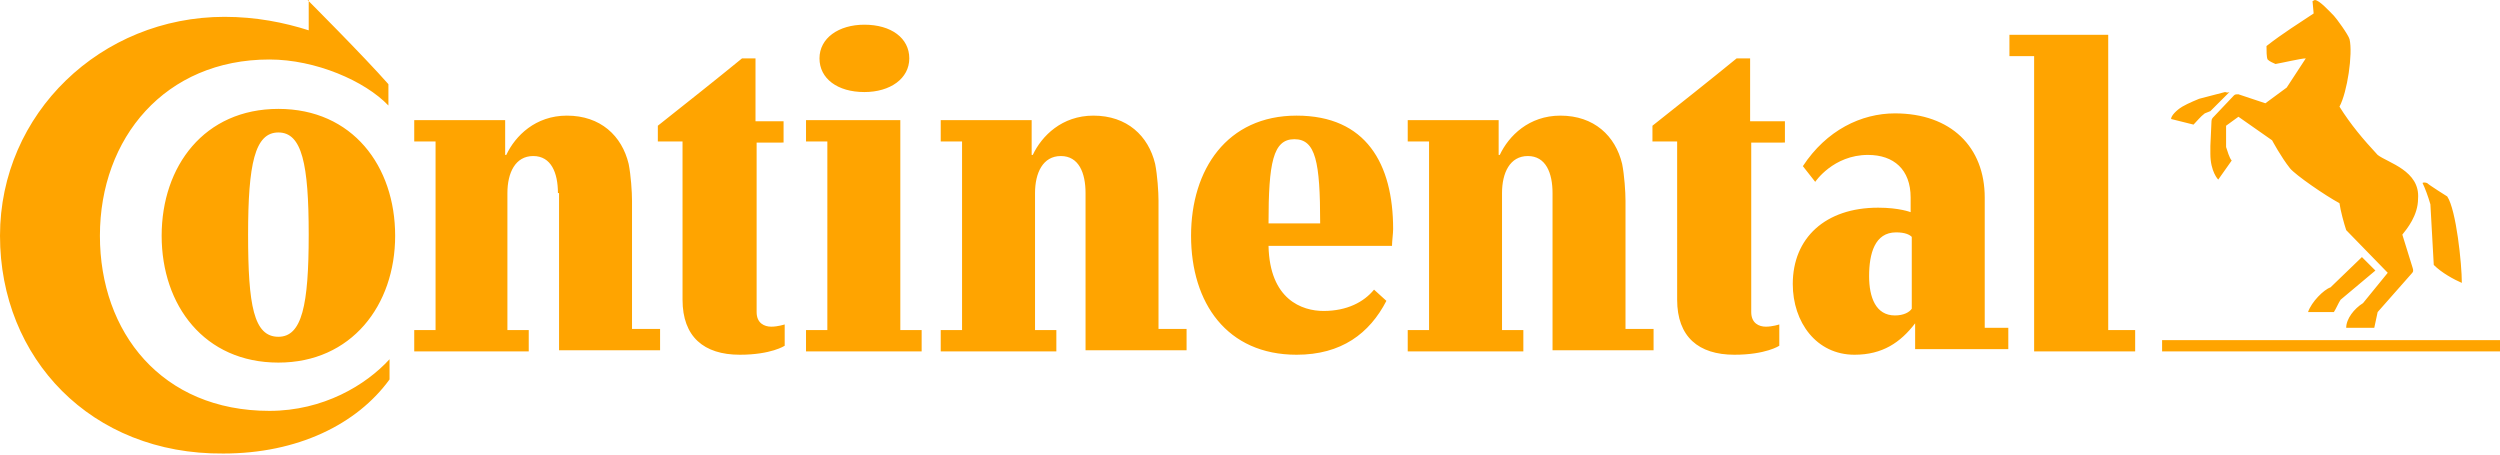 <?xml version="1.0" encoding="utf-8"?>
<!-- Generator: Adobe Illustrator 21.1.0, SVG Export Plug-In . SVG Version: 6.00 Build 0)  -->
<svg version="1.1" id="Layer_1" xmlns="http://www.w3.org/2000/svg" xmlns:xlink="http://www.w3.org/1999/xlink" x="0px" y="0px"
	 viewBox="0 0 222.7 40.5" style="enable-background:new 0 0 222.7 40.5;" xml:space="preserve">
<style type="text/css">
	.st0{display:none;}
	.st1{display:inline;}
	.st2{fill:#FFA400;}
	.st3{display:inline;fill-rule:evenodd;clip-rule:evenodd;fill:#FFA400;}
</style>
<g id="spiuk" class="st0">
	<g id="crank-brothers" class="st1">
	</g>
</g>
<g>
	<path class="st2" d="M222.7,31.3h-30.1v-1h30.1V31.3z M207.6,25.6l2.8-2.7l1.2,1.2l-3.1,2.6c-0.2,0.3-0.4,0.8-0.6,1.1h-2.3
		C205.9,26.9,207,25.8,207.6,25.6 M198.2,8.2l-2.3,0.6c0,0-1,0.4-1.5,0.7c-0.5,0.3-1,0.8-1,1.1l2,0.5c0.3-0.3,0.6-0.7,1-1l0.5-0.2
		l1.7-1.7C198.4,8.3,198.3,8.2,198.2,8.2 M211.8,13.8c-1.3-1.4-2.4-2.7-3.4-4.3c0.7-1.3,1.2-4.7,0.9-6c-0.1-0.4-1.2-1.9-1.4-2.1
		C207.5,1,206.6,0,206.2,0L206,0.1l0.1,1.1c-1.2,0.8-2.8,1.8-4.2,2.9c0,0.4,0,1,0.1,1.2c0.2,0.2,0.5,0.3,0.7,0.4
		c0.6-0.1,2.3-0.5,2.7-0.5l-1.7,2.6l-1.9,1.4l-2.4-0.8c-0.2,0-0.3,0-0.4,0.1l-1.8,1.9c-0.1,0.1-0.2,0.2-0.2,0.4l-0.1,2.2
		c0,0,0,0.3,0,0.7c0,1.6,0.7,2.3,0.7,2.3l1.2-1.7c-0.2-0.2-0.4-0.9-0.5-1.2l0-1.9l1.1-0.8l3,2.1c0,0,0.8,1.5,1.6,2.5
		c0.5,0.6,3.1,2.4,4.4,3.1c0.1,0.7,0.4,1.8,0.6,2.4l3.7,3.8l-2.2,2.7c-0.8,0.5-1.5,1.4-1.5,2.2h2.5l0.3-1.4l3-3.4
		c0.2-0.2,0.2-0.3,0.1-0.6l-0.9-2.9c0.4-0.5,1.4-1.7,1.4-3.2C215.6,15.2,212.7,14.5,211.8,13.8 M216.5,18.2
		c-0.2-0.7-0.5-1.5-0.7-1.9c0,0,0.1-0.1,0.4,0c0.2,0.2,1.8,1.2,1.8,1.2c0.8,1.2,1.3,6,1.3,7.7c-0.7-0.3-1.8-0.9-2.5-1.6L216.5,18.2z
		 M138.3,17.2c0-1.8-0.6-3.3-2.2-3.3c-1.6,0-2.3,1.5-2.3,3.3v12.2h1.9v1.9h-10.3v-1.9h1.9V12.6h-1.9v-1.9h8.1v3.1h0.1
		c0.8-1.7,2.6-3.5,5.4-3.5c3,0,4.9,1.8,5.5,4.3c0.2,1,0.3,2.5,0.3,3.3v11.4h2.5v1.9h-9V17.2 M96.7,17.2c0-1.8-0.6-3.3-2.2-3.3
		c-1.6,0-2.3,1.5-2.3,3.3v12.2h1.9v1.9H83.8v-1.9h1.9V12.6h-1.9v-1.9h8.1v3.1H92c0.8-1.7,2.6-3.5,5.4-3.5c3,0,4.9,1.8,5.5,4.3
		c0.2,1,0.3,2.5,0.3,3.3v11.4h2.5v1.9h-9V17.2z M156,12.6v15.2c0,1,0.7,1.3,1.3,1.3c0.6,0,1.2-0.2,1.2-0.2v1.9c0,0-1.2,0.8-4,0.8
		c-3.2,0-5.1-1.6-5.1-4.9V12.6h-2.2v-1.4c2.4-1.9,5.3-4.2,7.5-6h1.2v5.6h3.1v1.9H156z M27.4,0c0,0,5,5,7.2,7.5v1.9
		C32.5,7.2,28.1,5.3,24,5.3c-9.3,0-15.1,7-15.1,15.7c0,8.6,5.5,15.6,15.1,15.6c4.8,0,8.6-2.3,10.7-4.6v1.8c-2.9,4-8.2,6.6-14.8,6.6
		C8.1,40.5,0,31.9,0,21C0,10.1,9,1.5,20,1.5c2.8,0,5.3,0.5,7.5,1.2V0z M122.4,25.8c-0.9,1.1-2.4,1.9-4.5,1.9c-1.9,0-4.8-1-4.9-5.8
		h11c0-0.4,0.1-1.1,0.1-1.5c0-5.8-2.4-10.1-8.6-10.1c-6.2,0-9.4,4.8-9.4,10.7c0,6,3.2,10.6,9.4,10.6c4,0,6.5-1.9,8-4.8L122.4,25.8z
		 M113,19.9c0-5.4,0.4-7.5,2.3-7.5c1.9,0,2.3,2,2.3,7.5H113z M22.1,20.9c0-6.3,0.6-9.1,2.7-9.1c2.1,0,2.7,2.8,2.7,9.1
		c0,6.3-0.6,9.1-2.7,9.1C22.6,30,22.1,27.2,22.1,20.9 M14.4,21c0,6.2,3.8,11.3,10.4,11.3c6.5,0,10.4-5.1,10.4-11.3
		c0-6.2-3.8-11.3-10.4-11.3C18.2,9.7,14.4,14.8,14.4,21 M49.7,17.2c0-1.8-0.6-3.3-2.2-3.3c-1.6,0-2.3,1.5-2.3,3.3v12.2h1.9v1.9H36.9
		v-1.9h1.9V12.6h-1.9v-1.9H45v3.1h0.1c0.8-1.7,2.6-3.5,5.4-3.5c3,0,4.9,1.8,5.5,4.3c0.2,1,0.3,2.5,0.3,3.3v11.4h2.5v1.9h-9V17.2z
		 M73,5.2c0,1.8,1.6,3,4,3c2.3,0,4-1.2,4-3c0-1.8-1.6-3-4-3C74.7,2.2,73,3.4,73,5.2 M67.4,12.6v15.2c0,1,0.7,1.3,1.3,1.3
		c0.6,0,1.2-0.2,1.2-0.2v1.9c0,0-1.2,0.8-4,0.8c-3.2,0-5.1-1.6-5.1-4.9V12.6h-2.2v-1.4c2.4-1.9,5.3-4.2,7.5-6h1.2v5.6h2.5v1.9H67.4z
		 M187.7,29.4h2.5v1.9h-9V5H179V3.1h8.8V29.4z M170.3,21.1c-0.2-0.2-0.6-0.4-1.4-0.4c-1.9,0-2.4,1.9-2.4,3.9c0,1.9,0.6,3.5,2.3,3.5
		c0.8,0,1.3-0.3,1.5-0.6V21.1z M170.6,28.8L170.6,28.8c-1.3,1.7-2.9,2.8-5.4,2.8c-3.4,0-5.5-2.9-5.5-6.3c0-4.1,2.9-6.8,7.6-6.8
		c1.9,0,2.9,0.4,2.9,0.4v-1.3c0-2.5-1.5-3.8-3.8-3.8c-3.1,0-4.7,2.4-4.7,2.4l-1.1-1.4c2.1-3.2,5.2-4.7,8.2-4.7c5,0,8,3,8,7.5v11.6
		h2.1v1.9h-8.3V28.8z M71.8,31.3v-1.9h1.9V12.6h-1.9v-1.9h8.4v18.7h1.9v1.9H71.8z"/>
	<g class="st0">
		<path class="st3" d="M54.5,60.5h11.1c0.4,0,0.5,0.2,0.3,0.5l-0.4,1.1c-0.2,0.5-0.7,0.6-1.2,0.6l-7.9,0.1c-0.5,0-1,0.1-1.2,0.6
			l-1,2.6c-0.2,0.4-0.4,1.1,0.4,1.1h4.3c0.4,0,0.9-0.2,1.1-0.5l0.4-0.6c0.1-0.2,0-0.3-0.2-0.3h-1.4c-0.6,0-0.1-0.7,0.2-1
			c0.1-0.2,0.2-0.2,0.4-0.2h4.8c0.5,0,0.5,0.3,0.3,0.7l-1.1,2.3c-0.6,1.2-1.6,2-2.9,2h-10c-1-0.2-1.1-1.1-0.6-2.2l1.8-4
			C52,61.9,53.1,60.5,54.5,60.5 M69.8,60.5c-1.4,0-2.5,1.4-3,2.6l-1.8,4c-0.4,1.1-0.4,2,0.6,2.2H67h1l0,0l8.4,0c0.5,0,1-0.1,1.2-0.6
			l0.4-1.1c0.1-0.3,0-0.5-0.3-0.5h-7.8c-1.3,0-1.3-1-0.3-1.4l8.4,0c0.5,0,0.9-0.1,1.1-0.6l0.3-0.7c0.1-0.3,0-0.5-0.3-0.5h-8.3
			c-0.1,0-0.2,0-0.3-0.1c-0.2-0.2-0.1-0.6,0.4-0.8c0.3-0.1,0.6-0.1,0.9-0.1l7.5-0.1c0.5,0,1-0.1,1.2-0.6l0.4-1.1
			c0.1-0.3,0-0.5-0.3-0.5H69.8z M95.1,60.5c0.4,0,0.5,0.2,0.3,0.5L95,62.1c-0.2,0.5-0.7,0.6-1.1,0.6L90,62.7h-0.1
			c-0.1,0-0.1,0.1-0.1,0.2l-2.5,5.5c-0.1,0.3-0.3,0.5-0.5,0.7c-0.2,0.2-0.3,0.2-0.5,0.2h-2c-0.2,0-0.3-0.2-0.3-0.4
			c-0.1-0.3,0.1-0.7,0.2-1l2.1-4.6c0.1-0.3,0.1-0.6-0.3-0.6h-3.6c-0.4,0-0.5-0.2-0.3-0.5l0.5-1.1c0.2-0.5,0.7-0.6,1.2-0.6L95.1,60.5
			z M114.5,60.5c0.4,0,0.5,0.2,0.3,0.5l-0.4,1.1c-0.2,0.5-0.7,0.6-1.1,0.6l-3.9,0.1h-0.1c-0.1,0-0.1,0.1-0.1,0.2l-2.5,5.5
			c-0.1,0.3-0.3,0.5-0.5,0.7c-0.2,0.2-0.3,0.2-0.5,0.2h-2c-0.2,0-0.3-0.2-0.3-0.4c-0.1-0.3,0.1-0.7,0.2-1l2.1-4.6
			c0.1-0.3,0.1-0.6-0.3-0.6h-3.6c-0.4,0-0.5-0.2-0.3-0.5l0.4-1.1c0.2-0.5,0.7-0.6,1.2-0.6L114.5,60.5z M129.5,61.7
			c0.2-0.4,0.4-1.2-0.3-1.2l-1.5,0c-0.8,0-1.4,0.4-1.7,1.1l-0.8,1.7c-0.2,0.3-0.5,0.5-0.9,0.5l-4.7,0c-0.2,0-0.5-0.1-0.4-0.4
			l0.8-1.7c0.2-0.4,0.4-1.2-0.3-1.2l-1.5,0c-0.8,0-1.4,0.4-1.7,1.1l-2.9,6.3c-0.1,0.3-0.3,0.7-0.2,1c0,0.1,0.2,0.4,0.3,0.4h2
			c0.6,0,0.9-0.3,1.2-0.9l1.1-2.4c0.1-0.2,0.4-0.3,0.6-0.3l4.5,0c0.3,0,1,0,0.8,0.5l-0.8,1.7c-0.1,0.3-0.3,0.7-0.2,1
			c0,0.1,0.2,0.4,0.3,0.4h2c0.6,0,0.9-0.3,1.2-0.9L129.5,61.7z M133.3,60.5H144c0.4,0,0.5,0.2,0.3,0.5l-0.5,1.1
			c-0.2,0.5-0.7,0.6-1.1,0.6l-7.5,0.1c-0.3,0-0.6,0-0.9,0.1c-0.6,0.2-0.7,0.6-0.5,0.8c0.1,0.1,0.2,0.1,0.3,0.1h8.3
			c0.4,0,0.5,0.2,0.3,0.5l-0.3,0.7c-0.2,0.5-0.7,0.6-1.1,0.6l-8.4,0c-1,0.4-1,1.4,0.3,1.4h7.8c0.4,0,0.5,0.2,0.3,0.5l-0.4,1.1
			c-0.2,0.5-0.7,0.6-1.1,0.6l-8.4,0l0,0h-1h-1.3c-1-0.2-1-1.1-0.6-2.2l1.8-4C130.8,61.9,131.9,60.5,133.3,60.5 M154.8,60.5h11
			c0.4,0,0.5,0.2,0.3,0.5l-0.4,1.1c-0.2,0.5-0.7,0.6-1.1,0.6l-7.9,0.1c-0.5,0-1,0.1-1.2,0.6l-1,2.6c-0.2,0.4-0.4,1.1,0.3,1.1h4.3
			c0.4,0,0.9-0.2,1.1-0.5l0.4-0.6c0.1-0.2,0-0.3-0.2-0.3h-1.4c-0.6,0-0.1-0.7,0.2-1c0.1-0.2,0.2-0.2,0.4-0.2h4.8
			c0.5,0,0.5,0.3,0.3,0.7l-1.1,2.3c-0.6,1.2-1.5,2-2.9,2h-10.1c-1-0.2-1-1.1-0.6-2.2l1.8-4C152.3,61.9,153.4,60.5,154.8,60.5
			 M165,69.3h1.4c0.6,0,1-0.6,1.3-1.1l2-4.7c0.2-0.6,0.8-0.7,1.4-0.7h2.8c0.5,0,0.5,0.2,0.1,0.4l-4.3,2.7c-0.2,0.1-0.2,0.3,0,0.3
			h1.7c0.1,0,0.3,0,0.4,0.1c0.2,0.1,0.3,0.2,0.4,0.4l1.2,1.9c0.2,0.4,0.5,0.6,0.9,0.6h2.6c0.6,0,0.8-0.4,0.5-0.9l-2-3.2
			c-0.1-0.1-0.1-0.3,0-0.4l5.4-3.9c0.3-0.2,0.2-0.4-0.1-0.4h-11.2c-0.6,0-1.6,0.5-1.8,1.1l-3,6.8C164.6,68.7,164.4,69.3,165,69.3
			 M182.8,68.4c-0.1,0.3-0.3,0.5-0.5,0.7c-0.2,0.1-0.3,0.2-0.5,0.2h-2c-0.2,0-0.3-0.2-0.3-0.3c-0.1-0.3,0.1-0.7,0.2-1l2.9-6.5
			c0.1-0.3,0.3-0.5,0.5-0.7c0.2-0.1,0.3-0.2,0.5-0.2h2c0.2,0,0.3,0.2,0.3,0.4c0.1,0.3-0.1,0.7-0.2,1L182.8,68.4z M187.6,68.4
			l0.6-1.4l0.2-0.4c0,0,0,0,0,0c0.2-0.5,0.5-0.8,1-0.9l7.1,0c1,0,1.9-0.8,2.3-1.6l1-2.3c0.3-0.8-0.3-1.3-1.1-1.3h-9.2
			c-1,0-2.3,1.2-2.7,2.1h7.9c0.3,0,1.2,0,1.1,0.5c-0.1,0.5-0.7,0.7-1.1,0.7h-7.4c-0.7,0-1.3,0.4-1.6,1l-1.4,3.2
			c-0.1,0.3-0.3,0.7-0.2,1c0,0.1,0.2,0.4,0.3,0.4h2c0.2,0,0.3,0,0.5-0.2C187.3,68.9,187.5,68.7,187.6,68.4"/>
		<g class="st1">
			<path class="st2" d="M202.1,60.5L202.1,60.5h-0.7c1,0.6,1.8,1.3,2.4,2.1h1.8h13.1c1.5-0.7,2.9-1.4,4.1-2.1H202.1z"/>
			<path class="st2" d="M203.6,67.6c-0.5,0.7-1.3,1.2-2.2,1.6h1.7c0.3-0.1,0.7-0.2,1-0.3c-0.3,0.1-0.6,0.2-1,0.3h1h3.4
				c0-0.5,0.4-1.1,1.1-1.6H203.6z"/>
			<path class="st2" d="M208.1,65.4h-3.6c0,0.6-0.2,1.2-0.5,1.7l5.3,0c0.8-0.5,1.9-1.1,3.1-1.7H208.1L208.1,65.4z"/>
			<path class="st2" d="M204.1,63.1c0.3,0.5,0.4,1.1,0.5,1.6h9.2c1.1-0.5,2.3-1.1,3.5-1.6H204.1z"/>
		</g>
	</g>
</g>
</svg>
